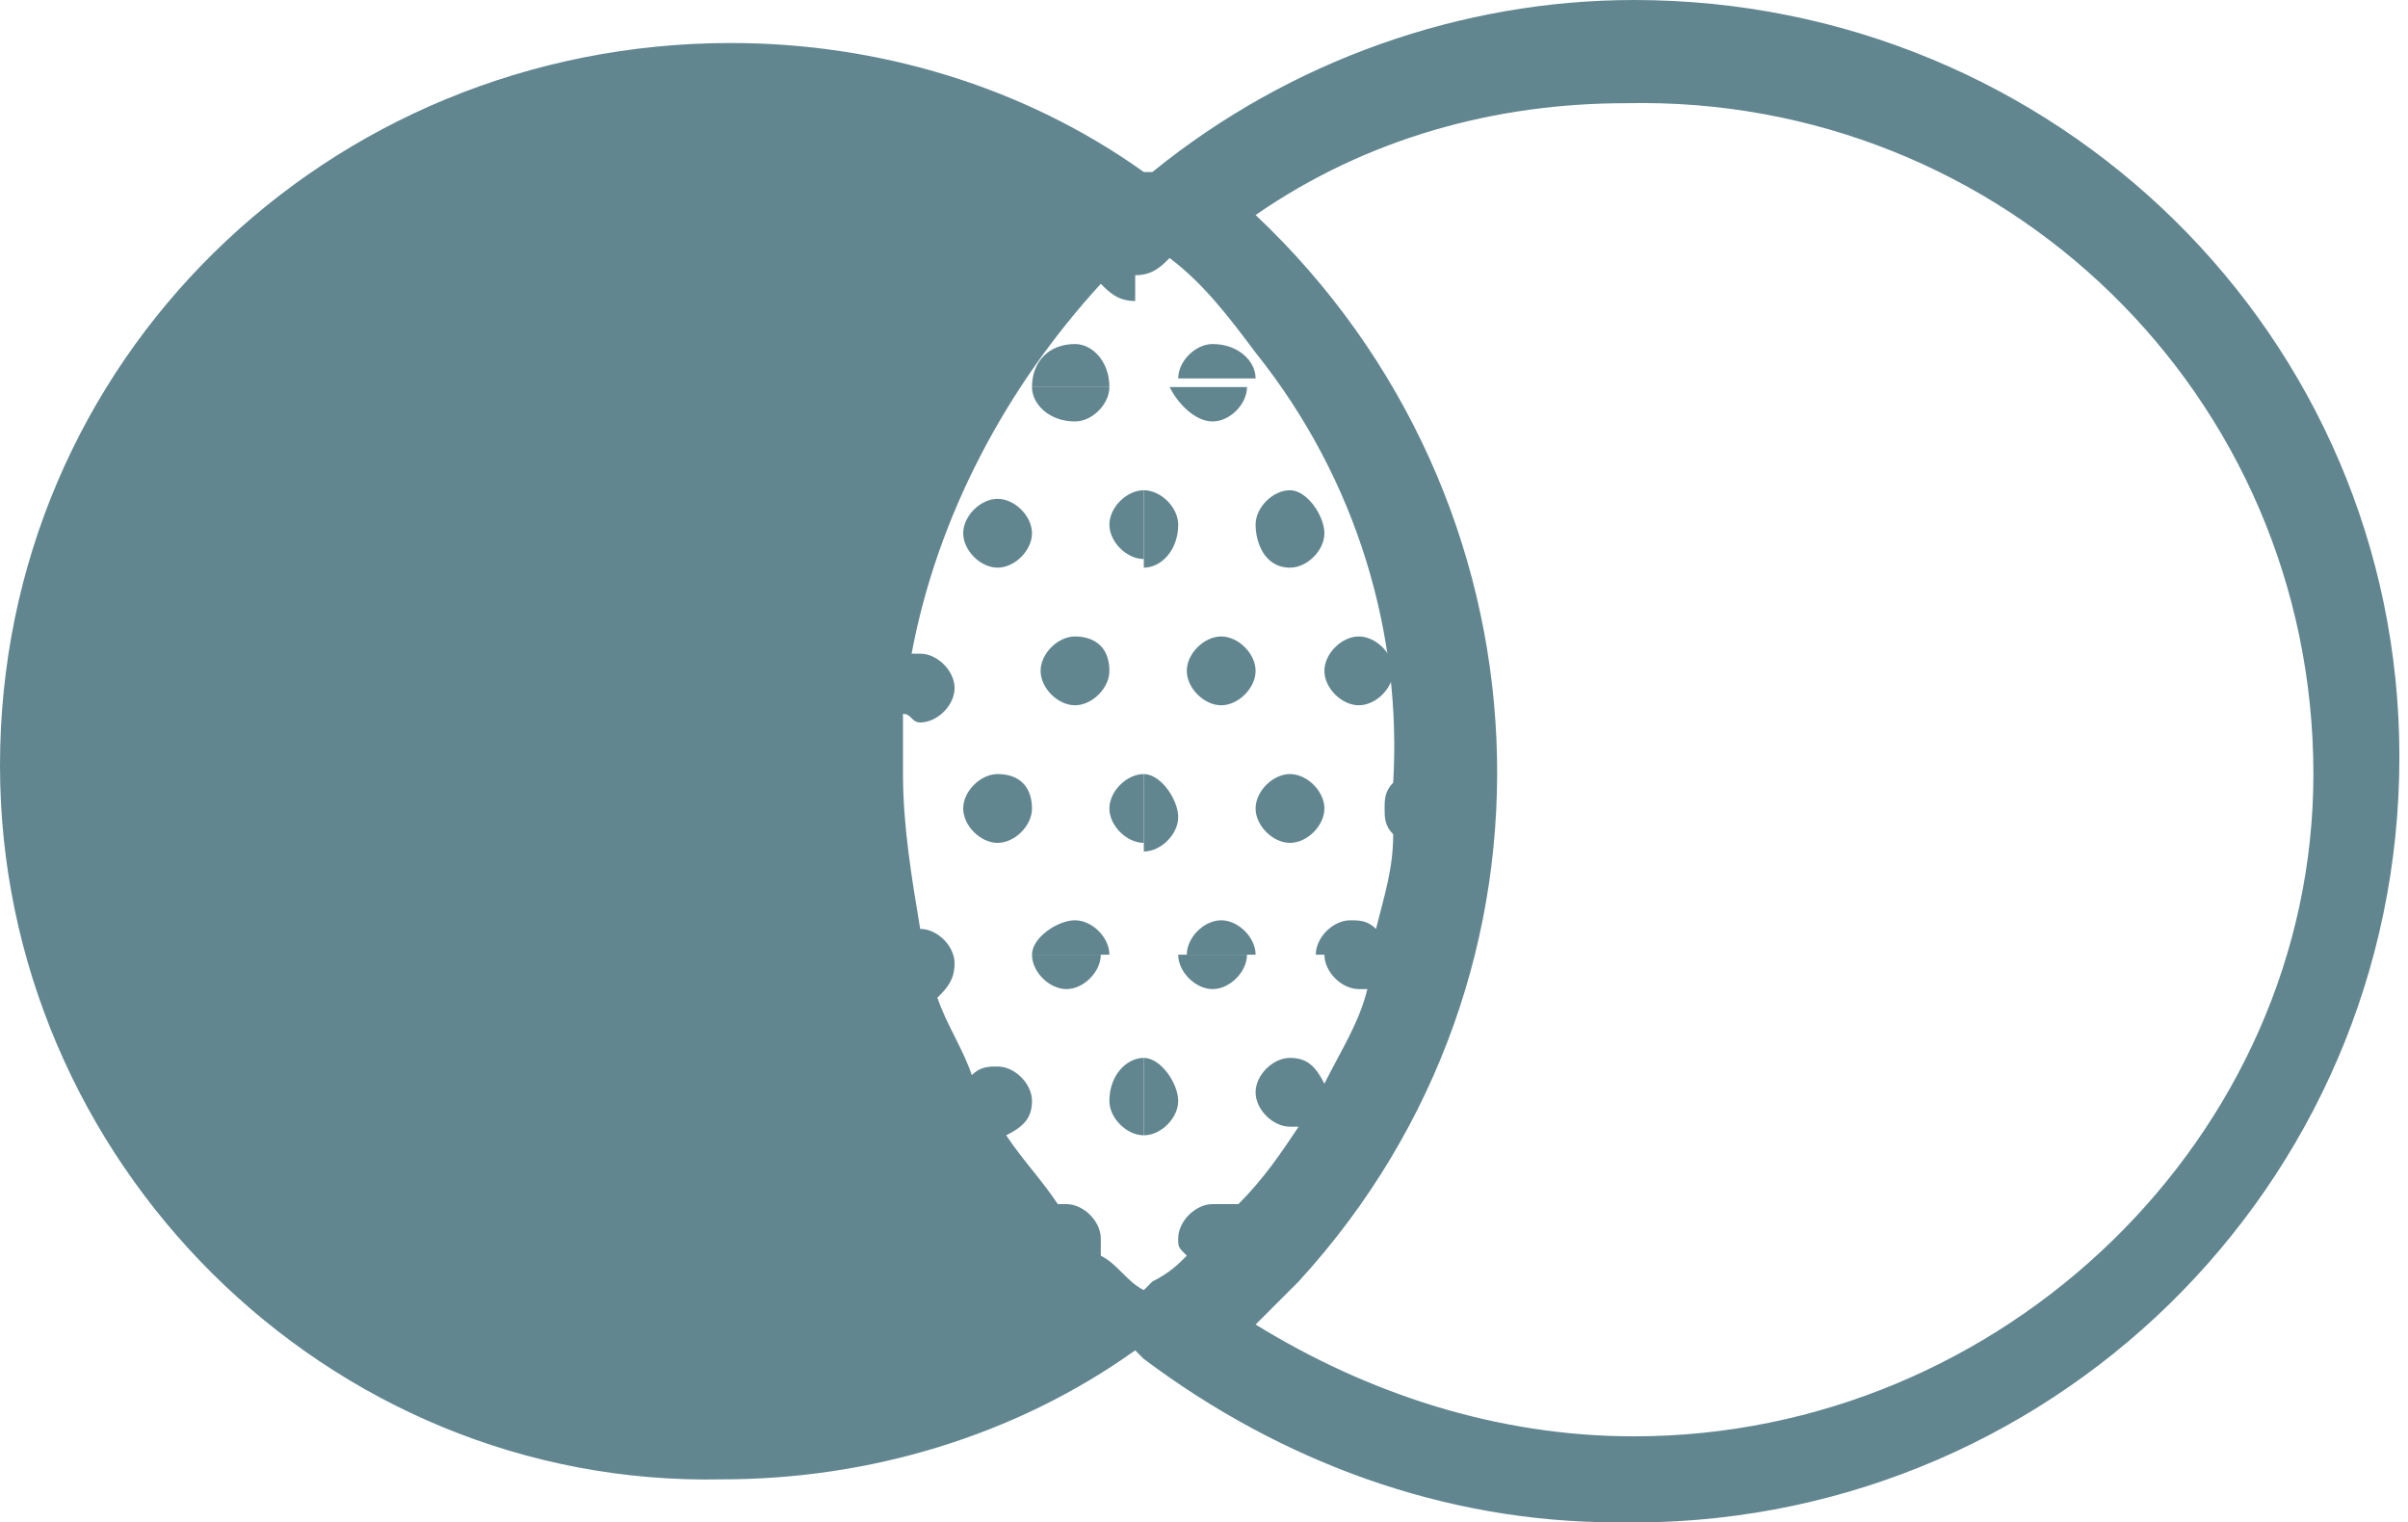 
<svg version="1.1" xmlns="http://www.w3.org/2000/svg" x="0px" y="0px"
	 viewBox="0 0 28 17.7" style="enable-background:new 0 0 28 17.7;" xml:space="preserve">
<g>
	<path fill="#618690" d="M19,0c-2,0-4,0.7-5.6,2L13.3,2c-1.4-1-3.1-1.5-4.8-1.5C3.8,0.5,0,4.2,0,8.9c0,4.6,3.8,8.4,8.4,8.3
		c1.7,0,3.4-0.5,4.8-1.5l0.1,0.1c1.6,1.2,3.5,1.9,5.5,1.9c5,0.1,9.1-3.9,9.1-8.9C27.9,3.9,23.9,0,19,0z M14.1,14
		c-0.2,0-0.4,0.2-0.4,0.4c0,0.1,0,0.1,0.1,0.2c-0.1,0.1-0.2,0.2-0.4,0.3L13.3,15c-0.2-0.1-0.3-0.3-0.5-0.4c0,0,0-0.1,0-0.2
		c0-0.2-0.2-0.4-0.4-0.4c0,0-0.1,0-0.1,0c-0.2-0.3-0.4-0.5-0.6-0.8c0.2-0.1,0.3-0.2,0.3-0.4c0-0.2-0.2-0.4-0.4-0.4
		c-0.1,0-0.2,0-0.3,0.1c-0.1-0.3-0.3-0.6-0.4-0.9c0.1-0.1,0.2-0.2,0.2-0.4h-0.3c0,0,0,0,0,0h0.3c0-0.2-0.2-0.4-0.4-0.4c0,0,0,0,0,0
		c-0.1-0.6-0.2-1.2-0.2-1.8c0-0.2,0-0.5,0-0.7c0.1,0,0.1,0.1,0.2,0.1c0.2,0,0.4-0.2,0.4-0.4c0-0.2-0.2-0.4-0.4-0.4c0,0,0,0-0.1,0
		c0.3-1.6,1.1-3.1,2.2-4.3c0.1,0.1,0.2,0.2,0.4,0.2V2.7c0,0,0,0,0,0v0.5c0.2,0,0.3-0.1,0.4-0.2c0.4,0.3,0.7,0.7,1,1.1
		c1.2,1.5,1.7,3.3,1.6,5c-0.1,0.1-0.1,0.2-0.1,0.3c0,0.1,0,0.2,0.1,0.3c0,0.4-0.1,0.7-0.2,1.1c-0.1-0.1-0.2-0.1-0.3-0.1
		c-0.2,0-0.4,0.2-0.4,0.4H16c0,0,0,0,0,0h-0.6c0,0.2,0.2,0.4,0.4,0.4c0,0,0,0,0.1,0c-0.1,0.4-0.3,0.7-0.5,1.1
		c-0.1-0.2-0.2-0.3-0.4-0.3c-0.2,0-0.4,0.2-0.4,0.4s0.2,0.4,0.4,0.4c0,0,0,0,0.1,0c-0.2,0.3-0.4,0.6-0.7,0.9
		C14.3,14,14.2,14,14.1,14z M19,16.7c-1.6,0-3.1-0.5-4.4-1.3c0.2-0.2,0.4-0.4,0.5-0.5c3.3-3.6,3-9.1-0.5-12.4
		c1.3-0.9,2.8-1.3,4.3-1.3c4.4-0.1,8,3.4,8,7.8C26.9,13.2,23.3,16.7,19,16.7z"/>
	<path fill="#618690" d="M12,11.1c0,0.2,0.2,0.4,0.4,0.4s0.4-0.2,0.4-0.4H12z"/>
	<path fill="#618690" d="M12.9,12.8c0,0.2,0.2,0.4,0.4,0.4v-0.9C13.1,12.3,12.9,12.5,12.9,12.8z"/>
	<path fill="#618690" d="M11.6,9c-0.2,0-0.4,0.2-0.4,0.4s0.2,0.4,0.4,0.4s0.4-0.2,0.4-0.4S11.9,9,11.6,9z"/>
	<path fill="#618690" d="M12,11.1h0.9c0-0.2-0.2-0.4-0.4-0.4S12,10.9,12,11.1z"/>
	<path fill="#618690" d="M12.5,4.9c0.2,0,0.4-0.2,0.4-0.4H12C12,4.7,12.2,4.9,12.5,4.9z"/>
	<path fill="#618690" d="M11.6,6.6c0.2,0,0.4-0.2,0.4-0.4s-0.2-0.4-0.4-0.4s-0.4,0.2-0.4,0.4S11.4,6.6,11.6,6.6z"/>
	<path fill="#618690" d="M12.9,6.1c0,0.2,0.2,0.4,0.4,0.4V5.7C13.1,5.7,12.9,5.9,12.9,6.1z"/>
	<path fill="#618690" d="M12.5,7.4c-0.2,0-0.4,0.2-0.4,0.4c0,0.2,0.2,0.4,0.4,0.4s0.4-0.2,0.4-0.4C12.9,7.5,12.7,7.4,12.5,7.4z"/>
	<path fill="#618690" d="M12.5,4C12.2,4,12,4.2,12,4.5h0.9C12.9,4.2,12.7,4,12.5,4z"/>
	<path fill="#618690" d="M13.7,11.1c0,0.2,0.2,0.4,0.4,0.4c0.2,0,0.4-0.2,0.4-0.4H13.7z"/>
	<path fill="#618690" d="M13.3,12.3v0.9c0.2,0,0.4-0.2,0.4-0.4S13.5,12.3,13.3,12.3z"/>
	<path fill="#618690" d="M14.6,7.8c0-0.2-0.2-0.4-0.4-0.4c-0.2,0-0.4,0.2-0.4,0.4c0,0.2,0.2,0.4,0.4,0.4C14.4,8.2,14.6,8,14.6,7.8z"/>
	<g>
		<path fill="#618690" d="M12.9,9.4c0,0.2,0.2,0.4,0.4,0.4V9C13.1,9,12.9,9.2,12.9,9.4z"/>
		<path fill="#618690" d="M13.3,9v0.9c0.2,0,0.4-0.2,0.4-0.4S13.5,9,13.3,9z"/>
	</g>
	<path fill="#618690" d="M15,9c-0.2,0-0.4,0.2-0.4,0.4s0.2,0.4,0.4,0.4s0.4-0.2,0.4-0.4S15.2,9,15,9z"/>
	<path fill="#618690" d="M14.6,11.1c0-0.2-0.2-0.4-0.4-0.4c-0.2,0-0.4,0.2-0.4,0.4H14.6z"/>
	<path fill="#618690" d="M14.1,4.9c0.2,0,0.4-0.2,0.4-0.4h-0.9C13.7,4.7,13.9,4.9,14.1,4.9z"/>
	<path fill="#618690" d="M13.7,6.1c0-0.2-0.2-0.4-0.4-0.4v0.9C13.5,6.6,13.7,6.4,13.7,6.1z"/>
	<path fill="#618690" d="M15,6.6c0.2,0,0.4-0.2,0.4-0.4S15.2,5.7,15,5.7s-0.4,0.2-0.4,0.4S14.7,6.6,15,6.6z"/>
	<path fill="#618690" d="M15.8,8.2c0.2,0,0.4-0.2,0.4-0.4c0-0.2-0.2-0.4-0.4-0.4c-0.2,0-0.4,0.2-0.4,0.4C15.4,8,15.6,8.2,15.8,8.2z"/>
	<path fill="#618690" d="M14.1,4c-0.2,0-0.4,0.2-0.4,0.4h0.9C14.6,4.2,14.4,4,14.1,4z"/>
</g>
</svg>
